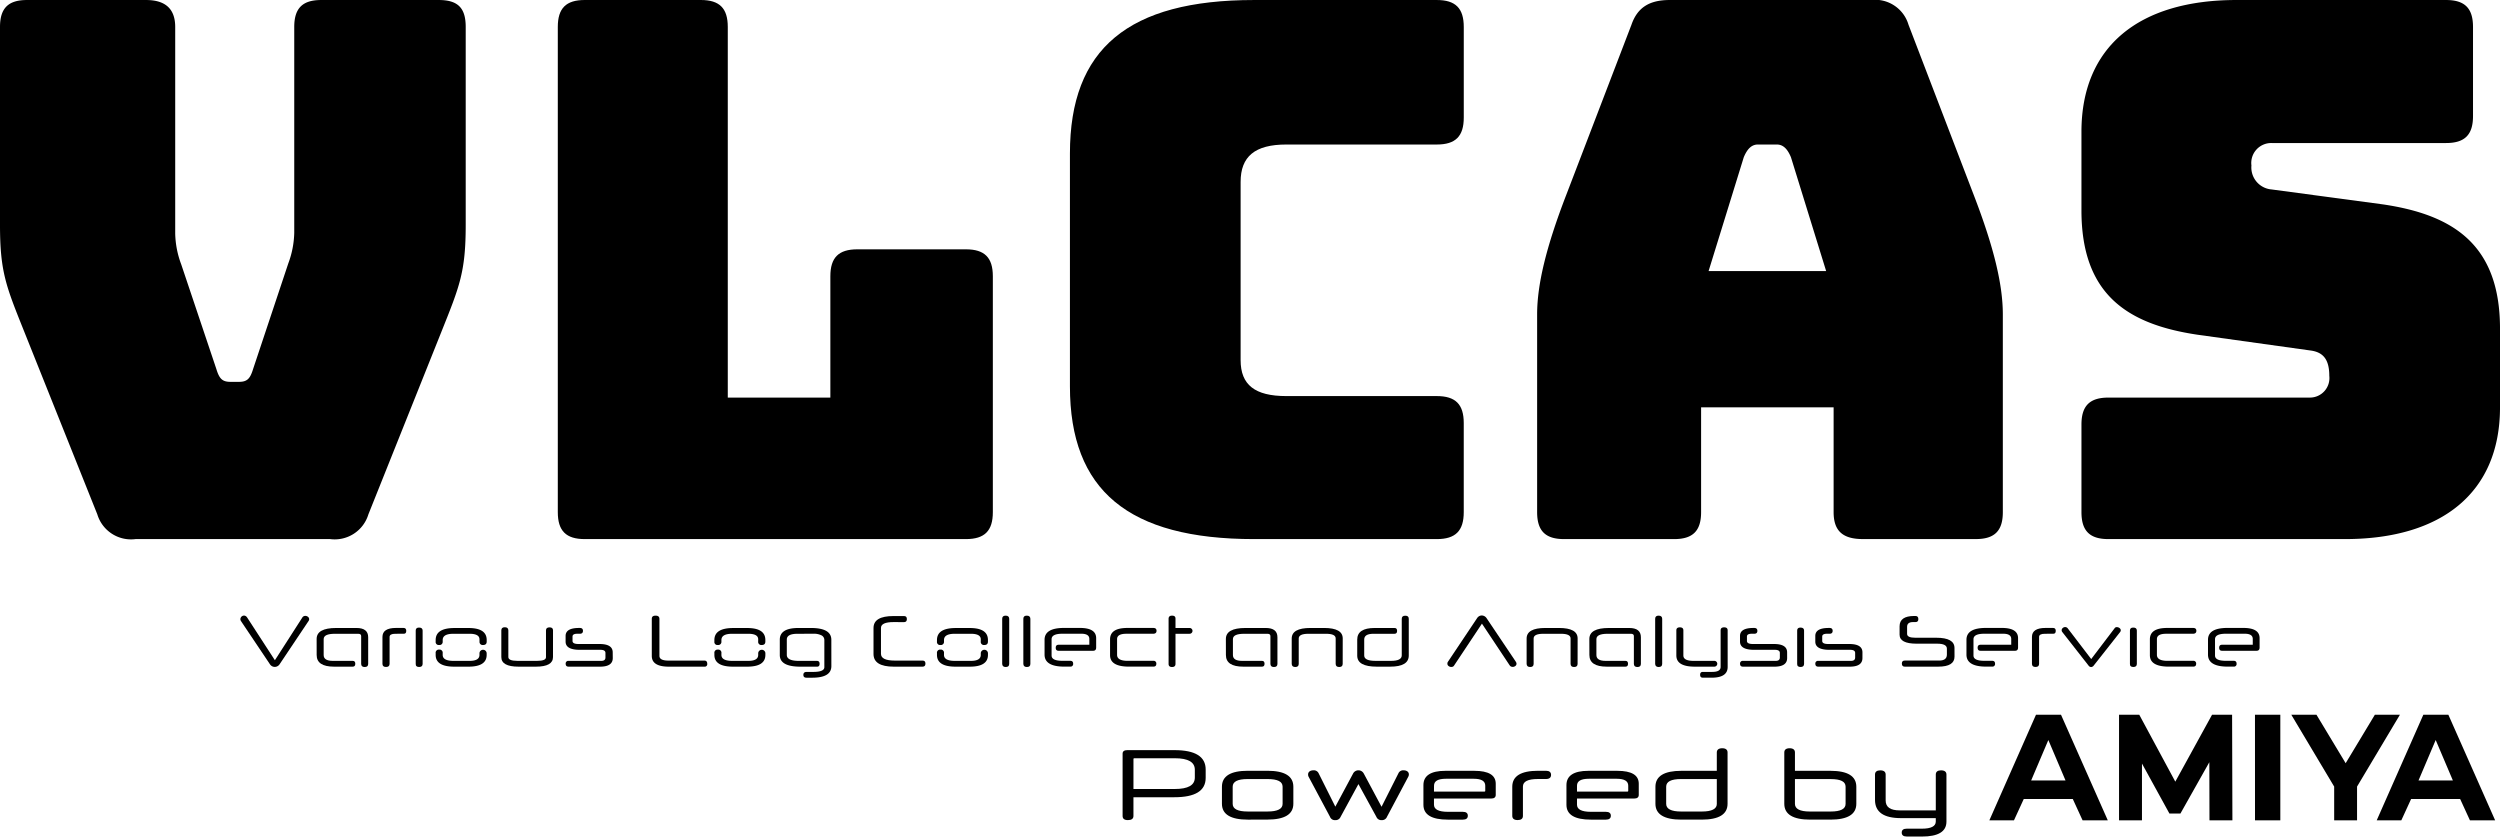 <svg id="logo_vlcas" xmlns="http://www.w3.org/2000/svg" width="239.086" height="80" viewBox="0 0 239.086 80"><defs><clipPath id="clip-path"><path id="パス_5050" data-name="パス 5050" d="M0 0h239.086v80H0z" fill="none"/></clipPath></defs><g id="マスクグループ_21" data-name="マスクグループ 21" clip-path="url(#clip-path)"><path id="パス_5000" data-name="パス 5000" d="M12.96 51.555a3.366 3.366 0 01-3.652-2.363L2.291 31.648C.573 27.352 0 25.992 0 21.481V2.577C0 .787.788 0 2.578 0h11.385c1.79 0 2.793.788 2.793 2.578V22.34a8.886 8.886 0 00.573 2.936L20.694 35.3c.286.931.573 1.217 1.36 1.217h.788c.788 0 1.074-.286 1.36-1.217l3.365-10.1a8.884 8.884 0 00.573-2.936V2.577C28.141.787 28.928 0 30.719 0H41.96c1.862 0 2.578.788 2.578 2.578v18.9c0 4.511-.573 5.872-2.291 10.168L35.23 49.192a3.366 3.366 0 01-3.652 2.363z" transform="translate(0 .001)"/><path id="パス_5001" data-name="パス 5001" d="M246.936 51.555c-1.79 0-2.578-.787-2.578-2.578v-46.4c0-1.79.788-2.578 2.578-2.578h11.1c1.79 0 2.578.788 2.578 2.578v35.444h9.81v-11.6c0-1.79.788-2.578 2.578-2.578h10.383c1.79 0 2.578.788 2.578 2.578v22.556c0 1.79-.787 2.578-2.578 2.578z" transform="translate(-191.013 .001)"/><path id="パス_5002" data-name="パス 5002" d="M486.323 51.555c-12.03 0-17.615-4.654-17.615-14.607v-22.27C468.708 4.654 474.293 0 486.323 0h17.472c1.79 0 2.578.788 2.578 2.578v8.664c0 1.79-.788 2.578-2.578 2.578H489.4c-3.007 0-4.368 1.146-4.368 3.58v17.041c0 2.363 1.36 3.437 4.368 3.437h14.393c1.79 0 2.578.788 2.578 2.578v8.521c0 1.79-.788 2.578-2.578 2.578z" transform="translate(-366.386 .001)"/><path id="パス_5003" data-name="パス 5003" d="M686.481 51.555h-10.526c-1.79 0-2.578-.788-2.578-2.578v-18.9c0-2.864.859-6.444 2.793-11.457l6.23-16.258C682.972.715 684.118 0 686.051 0h19.262a3.331 3.331 0 013.58 2.363l6.229 16.254c1.934 5.012 2.793 8.593 2.793 11.457v18.9c0 1.79-.788 2.578-2.578 2.578h-10.812c-1.933 0-2.793-.788-2.793-2.578V38.952h-12.673v10.025c0 1.79-.788 2.578-2.578 2.578m3.294-25.635h11.242l-3.365-10.884c-.358-.859-.788-1.217-1.36-1.217H694.5c-.573 0-1 .358-1.36 1.217z" transform="translate(-526.375 .001)"/><path id="パス_5004" data-name="パス 5004" d="M914.41 51.555c-1.79 0-2.578-.787-2.578-2.578V40.6c0-1.79.788-2.578 2.578-2.578h19.262a1.865 1.865 0 001.862-2.077c0-1.647-.644-2.291-1.862-2.435l-10.741-1.5c-6.731-1-11.1-3.867-11.1-11.887V12.6c0-8.163 5.514-12.6 14.822-12.6H946.7c1.79 0 2.578.788 2.578 2.578V11.1c0 1.79-.787 2.578-2.578 2.578h-16.68a1.906 1.906 0 00-1.933 2.148 2.107 2.107 0 001.933 2.291l10.669 1.432c6.731 1 11.171 3.867 11.171 11.887v7.518c0 8.163-5.585 12.6-14.822 12.6z" transform="translate(-712.773 .001)"/><path id="パス_5005" data-name="パス 5005" d="M108.611 273.952l2.622-4.083a.32.32 0 01.131-.123.358.358 0 01.157-.037.4.4 0 01.253.091.281.281 0 01.115.229.318.318 0 01-.059.171l-2.761 4.125a.571.571 0 01-.216.2.553.553 0 01-.253.064.546.546 0 01-.253-.062.569.569 0 01-.211-.194l-2.771-4.131a.327.327 0 01-.053-.176.314.314 0 01.029-.133.38.38 0 01.077-.112.348.348 0 01.245-.1.314.314 0 01.152.043.417.417 0 01.141.138z" transform="translate(-82.322 -210.81)"/><path id="パス_5006" data-name="パス 5006" d="M138.71 276.153q0-1.05 1.871-1.05h1.945q1.114 0 1.114.885v2.548q0 .3-.333.3t-.338-.3v-2.66q0-.218-.282-.219h-2.233q-1.071 0-1.071.512v1.524q0 .554.879.554h1.9q.245 0 .245.277t-.245.277h-1.786q-1.663 0-1.663-1.114z" transform="translate(-108.429 -215.046)"/><path id="パス_5007" data-name="パス 5007" d="M168.774 275.658q-.549 0-.549.3v2.574q0 .3-.341.3t-.341-.3v-2.574q0-.858 1.3-.858h.72q.256 0 .256.277t-.219.277z" transform="translate(-130.967 -215.047)"/><path id="パス_5008" data-name="パス 5008" d="M182.779 278.4q0 .3-.336.3t-.325-.3v-3.187q0-.282.314-.283.346 0 .346.283z" transform="translate(-142.361 -214.913)"/><path id="パス_5009" data-name="パス 5009" d="M195.047 276.191q0-.533-.949-.533h-1.54q-1.029 0-1.029.6v.144a.3.3 0 01-.341.33.292.292 0 01-.331-.33v-.144q0-1.151 1.8-1.151H194q1.738 0 1.738 1.146v.149q0 .33-.346.33a.3.3 0 01-.341-.33zm.687 1.487q0 1.125-1.738 1.125h-1.359q-1.78 0-1.78-1.125v-.165a.3.3 0 01.331-.341.3.3 0 01.341.341v.165q0 .57 1.034.57h1.54q.943 0 .944-.57v-.165a.344.344 0 01.687 0z" transform="translate(-149.193 -215.047)"/><path id="パス_5010" data-name="パス 5010" d="M224.559 277.637q0 .917-1.626.917h-1.673q-1.642 0-1.642-.917v-2.553q0-.3.333-.3t.338.3v2.553q0 .362.863.362h1.9q.837 0 .837-.352v-2.564q0-.288.344-.288.328 0 .328.288z" transform="translate(-171.674 -214.799)"/><path id="パス_5011" data-name="パス 5011" d="M252.3 277.977q0 .826-1.215.826h-3q-.288 0-.288-.272a.252.252 0 01.288-.282h3.115q.4 0 .4-.32v-.437q0-.3-.48-.3h-1.977q-1.354 0-1.354-.784v-.544q0-.762 1.285-.762h.075q.3 0 .3.277t-.3.277h-.24q-.458 0-.458.267v.426q0 .288.576.288h2.009q1.258 0 1.258.8z" transform="translate(-193.698 -215.047)"/><path id="パス_5012" data-name="パス 5012" d="M287.167 274.585q-1.631 0-1.631-1.029v-3.55q0-.3.362-.3t.368.3v3.55q0 .448.863.448h3.438q.272 0 .272.309a.24.24 0 01-.272.272z" transform="translate(-223.202 -210.829)"/><path id="パス_5013" data-name="パス 5013" d="M317.142 276.191q0-.533-.949-.533h-1.54q-1.029 0-1.029.6v.144a.3.3 0 01-.341.33.292.292 0 01-.331-.33v-.144q0-1.151 1.8-1.151h1.338q1.737 0 1.737 1.146v.149q0 .33-.346.33a.3.3 0 01-.341-.33zm.687 1.487q0 1.125-1.737 1.125h-1.359q-1.78 0-1.78-1.125v-.165a.3.3 0 01.331-.341.3.3 0 01.341.341v.165q0 .57 1.034.57h1.54q.943 0 .944-.57v-.165a.344.344 0 01.687 0z" transform="translate(-244.633 -215.047)"/><path id="パス_5014" data-name="パス 5014" d="M346.545 278.75q0 1.109-1.833 1.109h-.544q-.3 0-.3-.272t.3-.282h.64q1.066 0 1.066-.453v-2.58a.5.5 0 00-.269-.461 1.652 1.652 0 00-.813-.157l-1.508.005q-1 .005-1 .549v1.471q0 .57 1.157.57h1.711q.266 0 .267.277t-.235.277h-1.61q-1.961 0-1.961-1.114v-1.466q0-1.119 1.785-1.119h1.2q1.945 0 1.945 1.13z" transform="translate(-267.038 -215.047)"/><path id="パス_5015" data-name="パス 5015" d="M384.6 270.436q-1.21 0-1.21.56v2.473q0 .65 1.327.65h2.66q.266 0 .266.288t-.266.293h-2.755q-1.945 0-1.945-1.215V271q0-1.14 1.908-1.14h1.015q.266 0 .267.288t-.267.293z" transform="translate(-299.139 -210.944)"/><path id="パス_5016" data-name="パス 5016" d="M414.652 276.191q0-.533-.949-.533h-1.54q-1.029 0-1.029.6v.144a.3.3 0 01-.341.33.292.292 0 01-.33-.33v-.144q0-1.151 1.8-1.151h1.337q1.737 0 1.737 1.146v.149q0 .33-.346.33a.3.3 0 01-.341-.33zm.687 1.487q0 1.125-1.737 1.125h-1.359q-1.78 0-1.78-1.125v-.165a.3.3 0 01.33-.341.3.3 0 01.341.341v.165q0 .57 1.034.57h1.54q.943 0 .944-.57v-.165a.344.344 0 01.687 0z" transform="translate(-320.856 -215.047)"/><path id="パス_5017" data-name="パス 5017" d="M439.7 274.318q0 .3-.33.3t-.341-.3v-4.312q0-.3.331-.3t.341.3z" transform="translate(-343.185 -210.829)"/><path id="パス_5018" data-name="パス 5018" d="M448.975 274.318q0 .3-.331.3t-.341-.3v-4.312q0-.3.331-.3t.341.3z" transform="translate(-350.436 -210.829)"/><path id="パス_5019" data-name="パス 5019" d="M458.653 277q0-.293.277-.293h2.937v-.554q0-.5-.772-.5h-1.8q-1.038 0-1.038.528v1.556q0 .506 1.039.506h.741q.283 0 .282.272a.25.25 0 01-.282.283h-.565q-1.886 0-1.887-1.146v-1.418q0-1.135 1.86-1.135h1.519q1.556 0 1.556.981v.89q0 .315-.293.314h-3.297q-.277 0-.277-.288" transform="translate(-357.689 -215.047)"/><path id="パス_5020" data-name="パス 5020" d="M488.115 278.8q-1.823 0-1.823-1.093v-1.519q0-1.087 1.658-1.087h2.478q.309 0 .309.272t-.309.283h-2.574q-.89 0-.89.511v1.508q0 .57 1.023.57h2.441a.254.254 0 01.288.288q0 .267-.288.267z" transform="translate(-380.132 -215.047)"/><path id="パス_5021" data-name="パス 5021" d="M512.589 271.44v2.878q0 .3-.331.3t-.33-.3v-4.312q0-.3.336-.3t.325.3v.879h1.349a.277.277 0 010 .554z" transform="translate(-400.171 -210.829)"/><path id="パス_5022" data-name="パス 5022" d="M537.025 276.153q0-1.05 1.871-1.05h1.946q1.114 0 1.114.885v2.548q0 .3-.333.3t-.338-.3v-2.66q0-.218-.282-.219h-2.233q-1.071 0-1.071.512v1.524q0 .554.879.554h1.9q.245 0 .245.277t-.245.277h-1.786q-1.663 0-1.663-1.114z" transform="translate(-419.789 -215.046)"/><path id="パス_5023" data-name="パス 5023" d="M570.735 278.535q0 .3-.333.3t-.338-.3V276.1q0-.442-.918-.443h-1.681q-.934 0-.934.448v2.43q0 .3-.33.3t-.341-.3v-2.42q0-1.013 1.786-1.013h1.306q1.785 0 1.786 1z" transform="translate(-442.328 -215.046)"/><path id="パス_5024" data-name="パス 5024" d="M594.569 271.995q0-1.109 1.668-1.109h1.9q.245 0 .245.277t-.245.277h-2.015q-.885 0-.885.549v1.529q0 .512 1.075.512h1.488q1.027 0 1.027-.528v-3.491q0-.3.338-.3t.333.3v3.507q0 1.066-1.78 1.066h-1.278q-1.871 0-1.871-1.05z" transform="translate(-464.771 -210.829)"/><path id="パス_5025" data-name="パス 5025" d="M637.375 270.413l-2.66 4a.271.271 0 01-.117.112.378.378 0 01-.16.032.411.411 0 01-.251-.088.276.276 0 01-.117-.232.391.391 0 01.011-.085.241.241 0 01.048-.1l-.005.005 2.782-4.162a.589.589 0 01.2-.195.515.515 0 01.253-.067.539.539 0 01.248.064.583.583 0 01.216.2l2.788 4.152h-.005a.347.347 0 01.075.192.267.267 0 01-.114.224.409.409 0 01-.248.085.386.386 0 01-.165-.037.29.29 0 01-.128-.117v.005z" transform="translate(-495.65 -210.772)"/><path id="パス_5026" data-name="パス 5026" d="M673.64 278.535q0 .3-.333.3t-.338-.3V276.1q0-.442-.918-.443h-1.681q-.934 0-.934.448v2.43q0 .3-.33.3t-.341-.3v-2.42q0-1.013 1.786-1.013h1.306q1.785 0 1.786 1z" transform="translate(-522.768 -215.046)"/><path id="パス_5027" data-name="パス 5027" d="M696.254 276.153q0-1.05 1.871-1.05h1.945q1.114 0 1.114.885v2.548q0 .3-.333.3t-.338-.3v-2.66q0-.218-.282-.219H698q-1.071 0-1.071.512v1.524q0 .554.879.554h1.9q.245 0 .245.277t-.245.277h-1.786q-1.663 0-1.663-1.114z" transform="translate(-544.258 -215.046)"/><path id="パス_5028" data-name="パス 5028" d="M725.758 274.318q0 .3-.33.3t-.341-.3v-4.312q0-.3.331-.3t.341.3z" transform="translate(-566.796 -210.829)"/><path id="パス_5029" data-name="パス 5029" d="M736.129 278.592q-1.764 0-1.764-1.071v-2.4q0-.288.336-.288t.336.288v2.4q0 .517.965.517h2a.277.277 0 110 .554zm3.144.027q0 1.029-1.535 1.029h-.838q-.261 0-.261-.277t.261-.277h.9q.8 0 .8-.474v-3.5q0-.288.336-.288t.336.288z" transform="translate(-574.049 -214.837)"/><path id="パス_5030" data-name="パス 5030" d="M766.773 277.977q0 .826-1.215.826h-3q-.288 0-.288-.272a.252.252 0 01.288-.282h3.118q.4 0 .4-.32v-.437q0-.3-.479-.3h-1.977q-1.354 0-1.354-.784v-.544q0-.762 1.285-.762h.075q.3 0 .3.277t-.3.277h-.24q-.459 0-.458.267v.426q0 .288.576.288h2.009q1.258 0 1.258.8z" transform="translate(-595.861 -215.047)"/><path id="パス_5031" data-name="パス 5031" d="M787.955 278.4q0 .3-.336.3t-.325-.3v-3.187q0-.282.314-.283.347 0 .346.283z" transform="translate(-615.423 -214.913)"/><path id="パス_5032" data-name="パス 5032" d="M799.757 277.977q0 .826-1.215.826h-3q-.288 0-.288-.272a.252.252 0 01.288-.282h3.118q.4 0 .4-.32v-.437q0-.3-.48-.3h-1.977q-1.354 0-1.354-.784v-.544q0-.762 1.284-.762h.075q.3 0 .3.277t-.3.277h-.24q-.458 0-.458.267v.426q0 .288.576.288h2.014q1.258 0 1.258.8z" transform="translate(-621.644 -215.047)"/><path id="パス_5033" data-name="パス 5033" d="M837.4 273.739q0 .959-1.556.959h-3.208q-.272 0-.272-.3 0-.282.272-.282h3.3q.735 0 .735-.575v-.56q0-.48-.926-.48h-1.97q-1.629 0-1.629-.863v-.8q0-.986 1.4-.986h.123q.272 0 .272.3 0 .283-.272.282h-.234q-.57 0-.57.453v.682q0 .363.789.363h2q1.743 0 1.743.981z" transform="translate(-650.481 -210.943)"/><path id="パス_5034" data-name="パス 5034" d="M862.511 277q0-.293.277-.293h2.937v-.554q0-.5-.772-.5h-1.8q-1.038 0-1.038.528v1.556q0 .506 1.039.506h.741q.283 0 .282.272a.25.25 0 01-.282.283h-.565q-1.886 0-1.887-1.146v-1.418q0-1.135 1.86-1.135h1.519q1.556 0 1.556.981v.89q0 .315-.293.314h-3.294q-.277 0-.277-.288" transform="translate(-673.382 -215.047)"/><path id="パス_5035" data-name="パス 5035" d="M891.381 275.658q-.549 0-.549.3v2.574q0 .3-.341.3t-.341-.3v-2.574q0-.858 1.3-.858h.72q.256 0 .256.277t-.219.277z" transform="translate(-695.825 -215.047)"/><path id="パス_5036" data-name="パス 5036" d="M906.238 278.361a.341.341 0 01-.261.155.314.314 0 01-.245-.144l-2.505-3.2a.272.272 0 01.04-.389.344.344 0 01.232-.091.307.307 0 01.128.029.315.315 0 01.112.088l2.249 2.942 2.244-2.953a.234.234 0 01.2-.1.462.462 0 01.133.021.43.43 0 01.125.061.328.328 0 01.091.1.223.223 0 01.034.12.267.267 0 01-.064.171z" transform="translate(-705.997 -214.723)"/><path id="パス_5037" data-name="パス 5037" d="M933.732 278.4q0 .3-.336.3t-.325-.3v-3.187q0-.282.314-.283.346 0 .346.283z" transform="translate(-729.376 -214.913)"/><path id="パス_5038" data-name="パス 5038" d="M943.633 278.8q-1.823 0-1.823-1.093v-1.519q0-1.087 1.658-1.087h2.478q.309 0 .309.272t-.309.283h-2.574q-.89 0-.89.511v1.508q0 .57 1.023.57h2.441a.254.254 0 01.288.288q0 .267-.288.267z" transform="translate(-736.207 -215.047)"/><path id="パス_5039" data-name="パス 5039" d="M968.321 277q0-.293.277-.293h2.937v-.554q0-.5-.772-.5h-1.8q-1.038 0-1.038.528v1.556q0 .506 1.039.506h.741q.283 0 .282.272a.25.25 0 01-.282.283h-.565q-1.886 0-1.887-1.146v-1.418q0-1.135 1.86-1.135h1.519q1.556 0 1.556.981v.89q0 .315-.293.314H968.6q-.277 0-.277-.288" transform="translate(-756.093 -215.047)"/><path id="パス_5040" data-name="パス 5040" d="M499.729 331.264c0 1.239-1 1.854-2.988 1.854h-3.92v1.787c0 .269-.183.4-.528.4s-.509-.134-.509-.4v-5.956c0-.221.154-.336.442-.336h4.515c1.989 0 2.988.615 2.988 1.854zm-6.907 1.066h3.948c1.287 0 1.922-.365 1.922-1.1v-.74c0-.73-.634-1.1-1.912-1.1h-3.88c-.048 0-.077.019-.077.067z" transform="translate(-384.425 -256.875)"/><path id="パス_5041" data-name="パス 5041" d="M537.788 342.346c-1.662 0-2.488-.509-2.488-1.518V339.2c0-1.018.826-1.528 2.488-1.528h1.854c1.662 0 2.488.509 2.488 1.528v1.623c0 1.009-.826 1.518-2.488 1.518zm3.314-3.151c0-.49-.48-.73-1.431-.73h-1.921c-.942 0-1.422.24-1.422.73v1.643c0 .481.48.73 1.422.73h1.921c.951 0 1.431-.25 1.431-.73z" transform="translate(-418.441 -263.96)"/><path id="パス_5042" data-name="パス 5042" d="M578.374 337.765l1.7 3.18 1.614-3.2a.492.492 0 01.49-.288c.307 0 .509.153.509.394a.482.482 0 01-.067.24l-2.027 3.814a.509.509 0 01-.509.317.5.5 0 01-.5-.307l-1.72-3.141-1.71 3.141a.507.507 0 01-.5.307.493.493 0 01-.509-.317l-2.037-3.814a.463.463 0 01-.058-.24c0-.24.2-.394.509-.394a.5.5 0 01.5.288l1.595 3.189 1.7-3.17a.575.575 0 011.018 0" transform="translate(-447.951 -263.789)"/><path id="パス_5043" data-name="パス 5043" d="M624.573 340.329v.586c0 .451.442.682 1.335.682h1.422c.317 0 .48.125.48.375s-.163.374-.48.374h-1.422c-1.556 0-2.344-.471-2.344-1.422v-1.883c0-.9.7-1.364 2.094-1.364h2.776c1.364 0 2.046.413 2.046 1.229v1.076c0 .231-.153.346-.442.346zm0-.663h4.827c.058 0 .077-.029.077-.067v-.5c0-.442-.365-.663-1.114-.663h-2.642c-.769 0-1.143.221-1.143.663z" transform="translate(-487.436 -263.96)"/><path id="パス_5044" data-name="パス 5044" d="M662.5 339.2q0-1.528 2.479-1.528h.74c.327 0 .49.135.49.394s-.163.394-.49.394h-.778c-.942 0-1.422.24-1.422.721v2.805c0 .269-.173.4-.509.4s-.509-.144-.509-.4z" transform="translate(-517.875 -263.96)"/><path id="パス_5045" data-name="パス 5045" d="M687.227 340.329v.586c0 .451.442.682 1.335.682h1.422c.317 0 .48.125.48.375s-.163.374-.48.374h-1.422c-1.556 0-2.344-.471-2.344-1.422v-1.883c0-.9.7-1.364 2.094-1.364h2.776c1.364 0 2.046.413 2.046 1.229v1.076c0 .231-.154.346-.442.346zm0-.663h4.823c.057 0 .077-.029.077-.067v-.5c0-.442-.365-.663-1.114-.663h-2.643c-.768 0-1.143.221-1.143.663z" transform="translate(-536.412 -263.96)"/><path id="パス_5046" data-name="パス 5046" d="M727.681 334.606c-1.643 0-2.479-.509-2.479-1.518v-1.623c0-1.019.836-1.528 2.479-1.528h3.391v-1.758c0-.259.183-.4.519-.4s.509.144.509.4v4.909c0 1.009-.826 1.518-2.479 1.518zm3.391-1.508v-2.373h-3.42c-.942 0-1.422.24-1.422.73v1.645c0 .48.48.73 1.422.73h2c.942 0 1.422-.25 1.422-.73" transform="translate(-566.886 -256.221)"/><path id="パス_5047" data-name="パス 5047" d="M784.131 334.606c-1.652 0-2.478-.509-2.478-1.518v-4.909c0-.259.173-.4.509-.4s.509.144.509.4v1.758h3.391q2.479 0 2.479 1.528v1.623c0 1.009-.826 1.518-2.479 1.518zm-1.46-3.881v2.375c0 .48.48.73 1.422.73h2c.951 0 1.422-.25 1.422-.73v-1.643c0-.49-.471-.73-1.422-.73z" transform="translate(-611.013 -256.221)"/><path id="パス_5048" data-name="パス 5048" d="M824.422 343.789c-.317 0-.48-.125-.48-.375s.163-.375.48-.375h1.451c.874 0 1.326-.23 1.326-.682v-.327h-3.334c-1.652 0-2.478-.586-2.478-1.739v-2.43c0-.26.173-.4.509-.4s.509.144.509.4v2.478c0 .644.451.951 1.355.951h3.44v-3.43c0-.26.173-.4.5-.4.346 0 .519.144.519.4v4.5c0 .961-.788 1.432-2.344 1.432z" transform="translate(-642.072 -263.789)"/><path id="パス_5049" data-name="パス 5049" d="M875.948 313.107l-4.46 10.1h2.354l.936-2.04h4.69l.936 2.04h2.411l-4.475-10.1zm-.462 6.286l1.643-3.867 1.643 3.867zm17.3-6.286l-3.515 6.4-3.447-6.4h-1.934v10.1h2.193v-5.431l2.625 4.78h1.053l2.764-4.909.014 5.561h2.193l-.029-10.1zm4.107 10.1h2.421v-10.1h-2.424zm18.491-10.1h-2.392l-4.46 10.1h2.354l.936-2.04h4.69l.936 2.04h2.411zm-2.854 6.286l1.643-3.867 1.643 3.867zm-4.174-6.286l-2.793 4.636-2.793-4.636h-2.406l4.1 6.871v3.229h2.188v-3.229l4.1-6.871z" transform="translate(-681.237 -244.754)"/></g></svg>